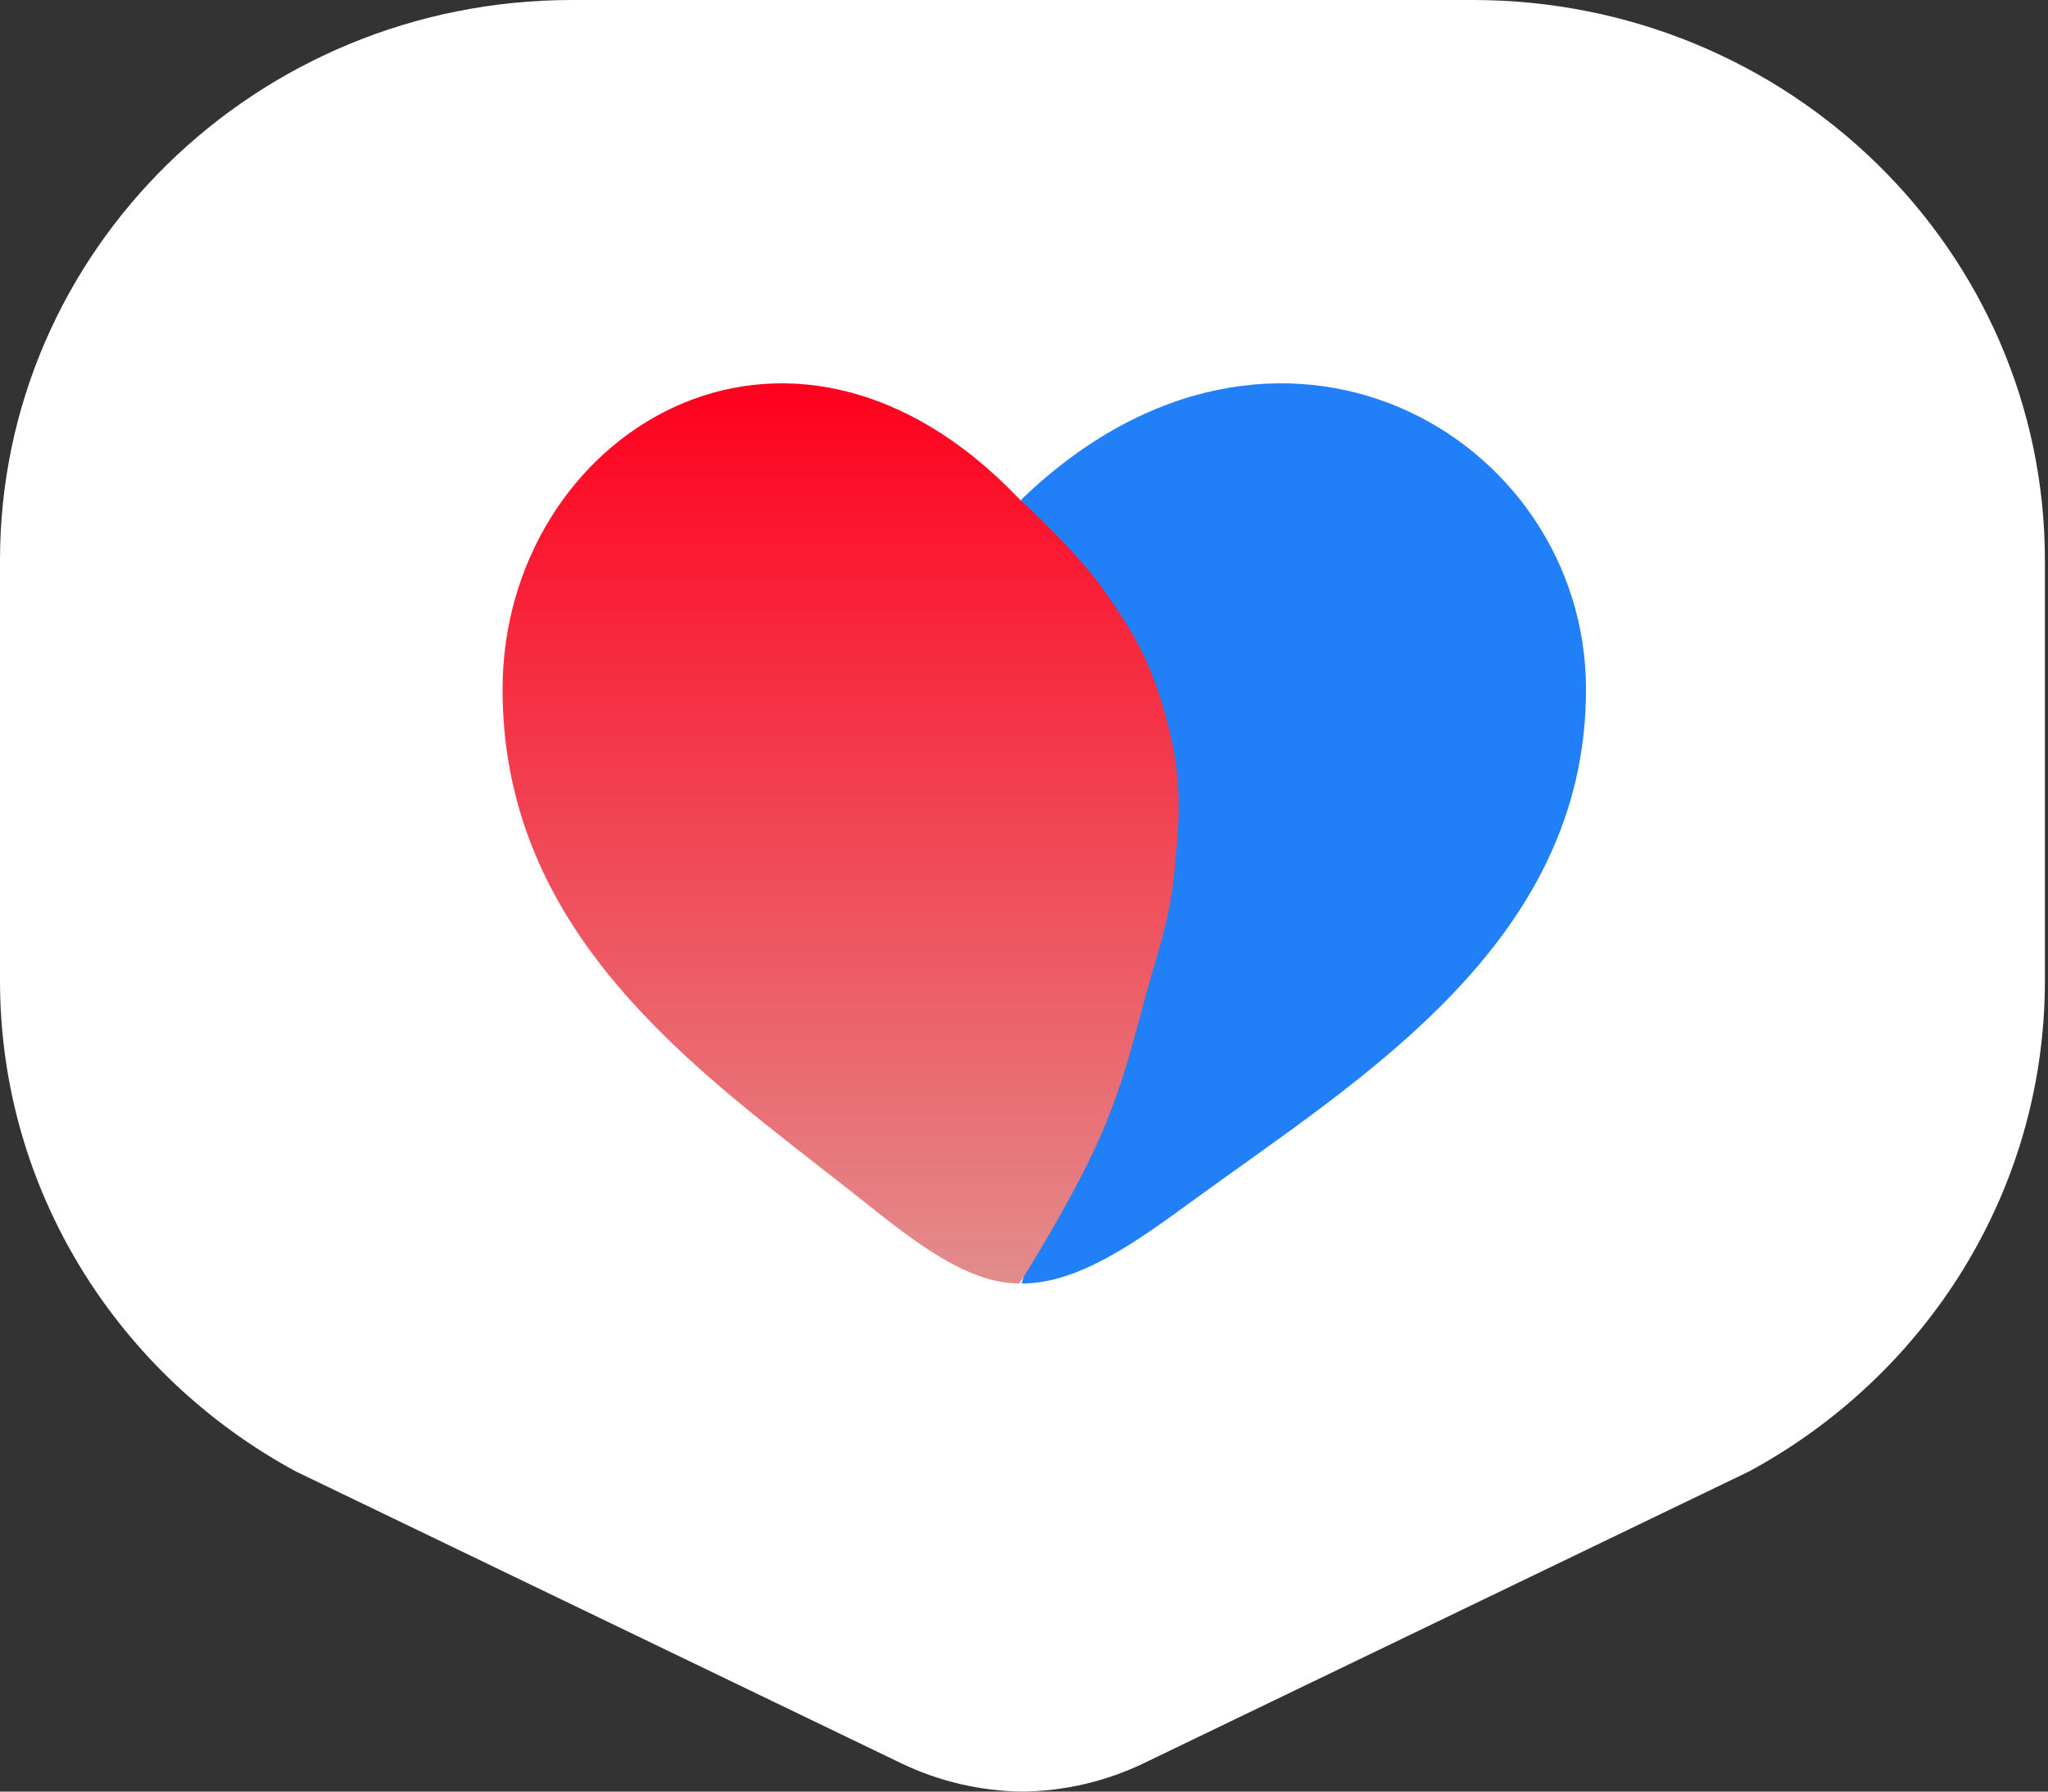 <svg width="400" height="350" viewBox="0 0 400 350" fill="none" xmlns="http://www.w3.org/2000/svg">
<rect x="0" y="0" width="400" height="350" fill="#333333" stroke="none"/>
<path d="M399.396 191.569V109.468C399.396 49.011 349.377 0 287.677 0H199.698H111.719C50.018 0 0 49.011 0 109.468V191.569C0 232.838 23.306 268.773 57.725 287.426L175.863 344.392C183.38 348.033 191.53 349.902 199.698 350C207.865 349.902 216.016 348.033 223.533 344.392L341.671 287.426C376.09 268.773 399.396 232.838 399.396 191.569Z" fill="white"/>
<path opacity="0.9" d="M233.038 234.507C265.467 210.813 309.767 184.342 309.767 134.667C309.767 84.992 249.146 49.763 199.551 97.52L187.231 120.352C185.221 124.078 184.215 125.941 184.706 127.771C185.195 129.6 187.025 130.811 190.683 133.233L211.796 147.21C216.379 150.244 218.669 151.761 218.962 153.993C219.255 156.226 217.422 158.208 213.758 162.17L195.172 182.267C192.021 185.675 190.445 187.378 190.527 189.378C190.61 191.378 192.323 192.966 195.746 196.138L206.159 205.79C208.315 207.788 209.393 208.787 209.78 210.083C210.168 211.38 209.799 212.75 209.059 215.491L199.551 250.74C210.572 250.74 221.594 242.868 233.038 234.507Z" fill="#0971F7"/>
<path d="M159.809 227.723C131.458 205.623 98.158 179.666 98.158 134.667C98.158 84.992 153.69 49.763 199.121 97.52C199.121 97.52 210.24 107.609 215.694 115.42C221.607 123.89 224.61 129.184 227.447 139.117C230.865 151.079 230.616 158.548 229.303 170.92C228.3 180.373 226.234 185.445 223.736 194.617C220.984 204.716 219.657 210.497 215.694 220.184C210.553 232.748 199.121 250.74 199.121 250.74C189.025 250.74 178.929 242.868 168.446 234.507C165.649 232.276 162.756 230.021 159.809 227.723Z" fill="url(#paint0_linear_65_61)"/>
<defs>
<linearGradient id="paint0_linear_65_61" x1="163.731" y1="74.887" x2="163.731" y2="250.74" gradientUnits="userSpaceOnUse">
<stop stop-color="#FF001D"/>
<stop offset="1" stop-color="#E38C8C"/>
</linearGradient>
</defs>
</svg>
